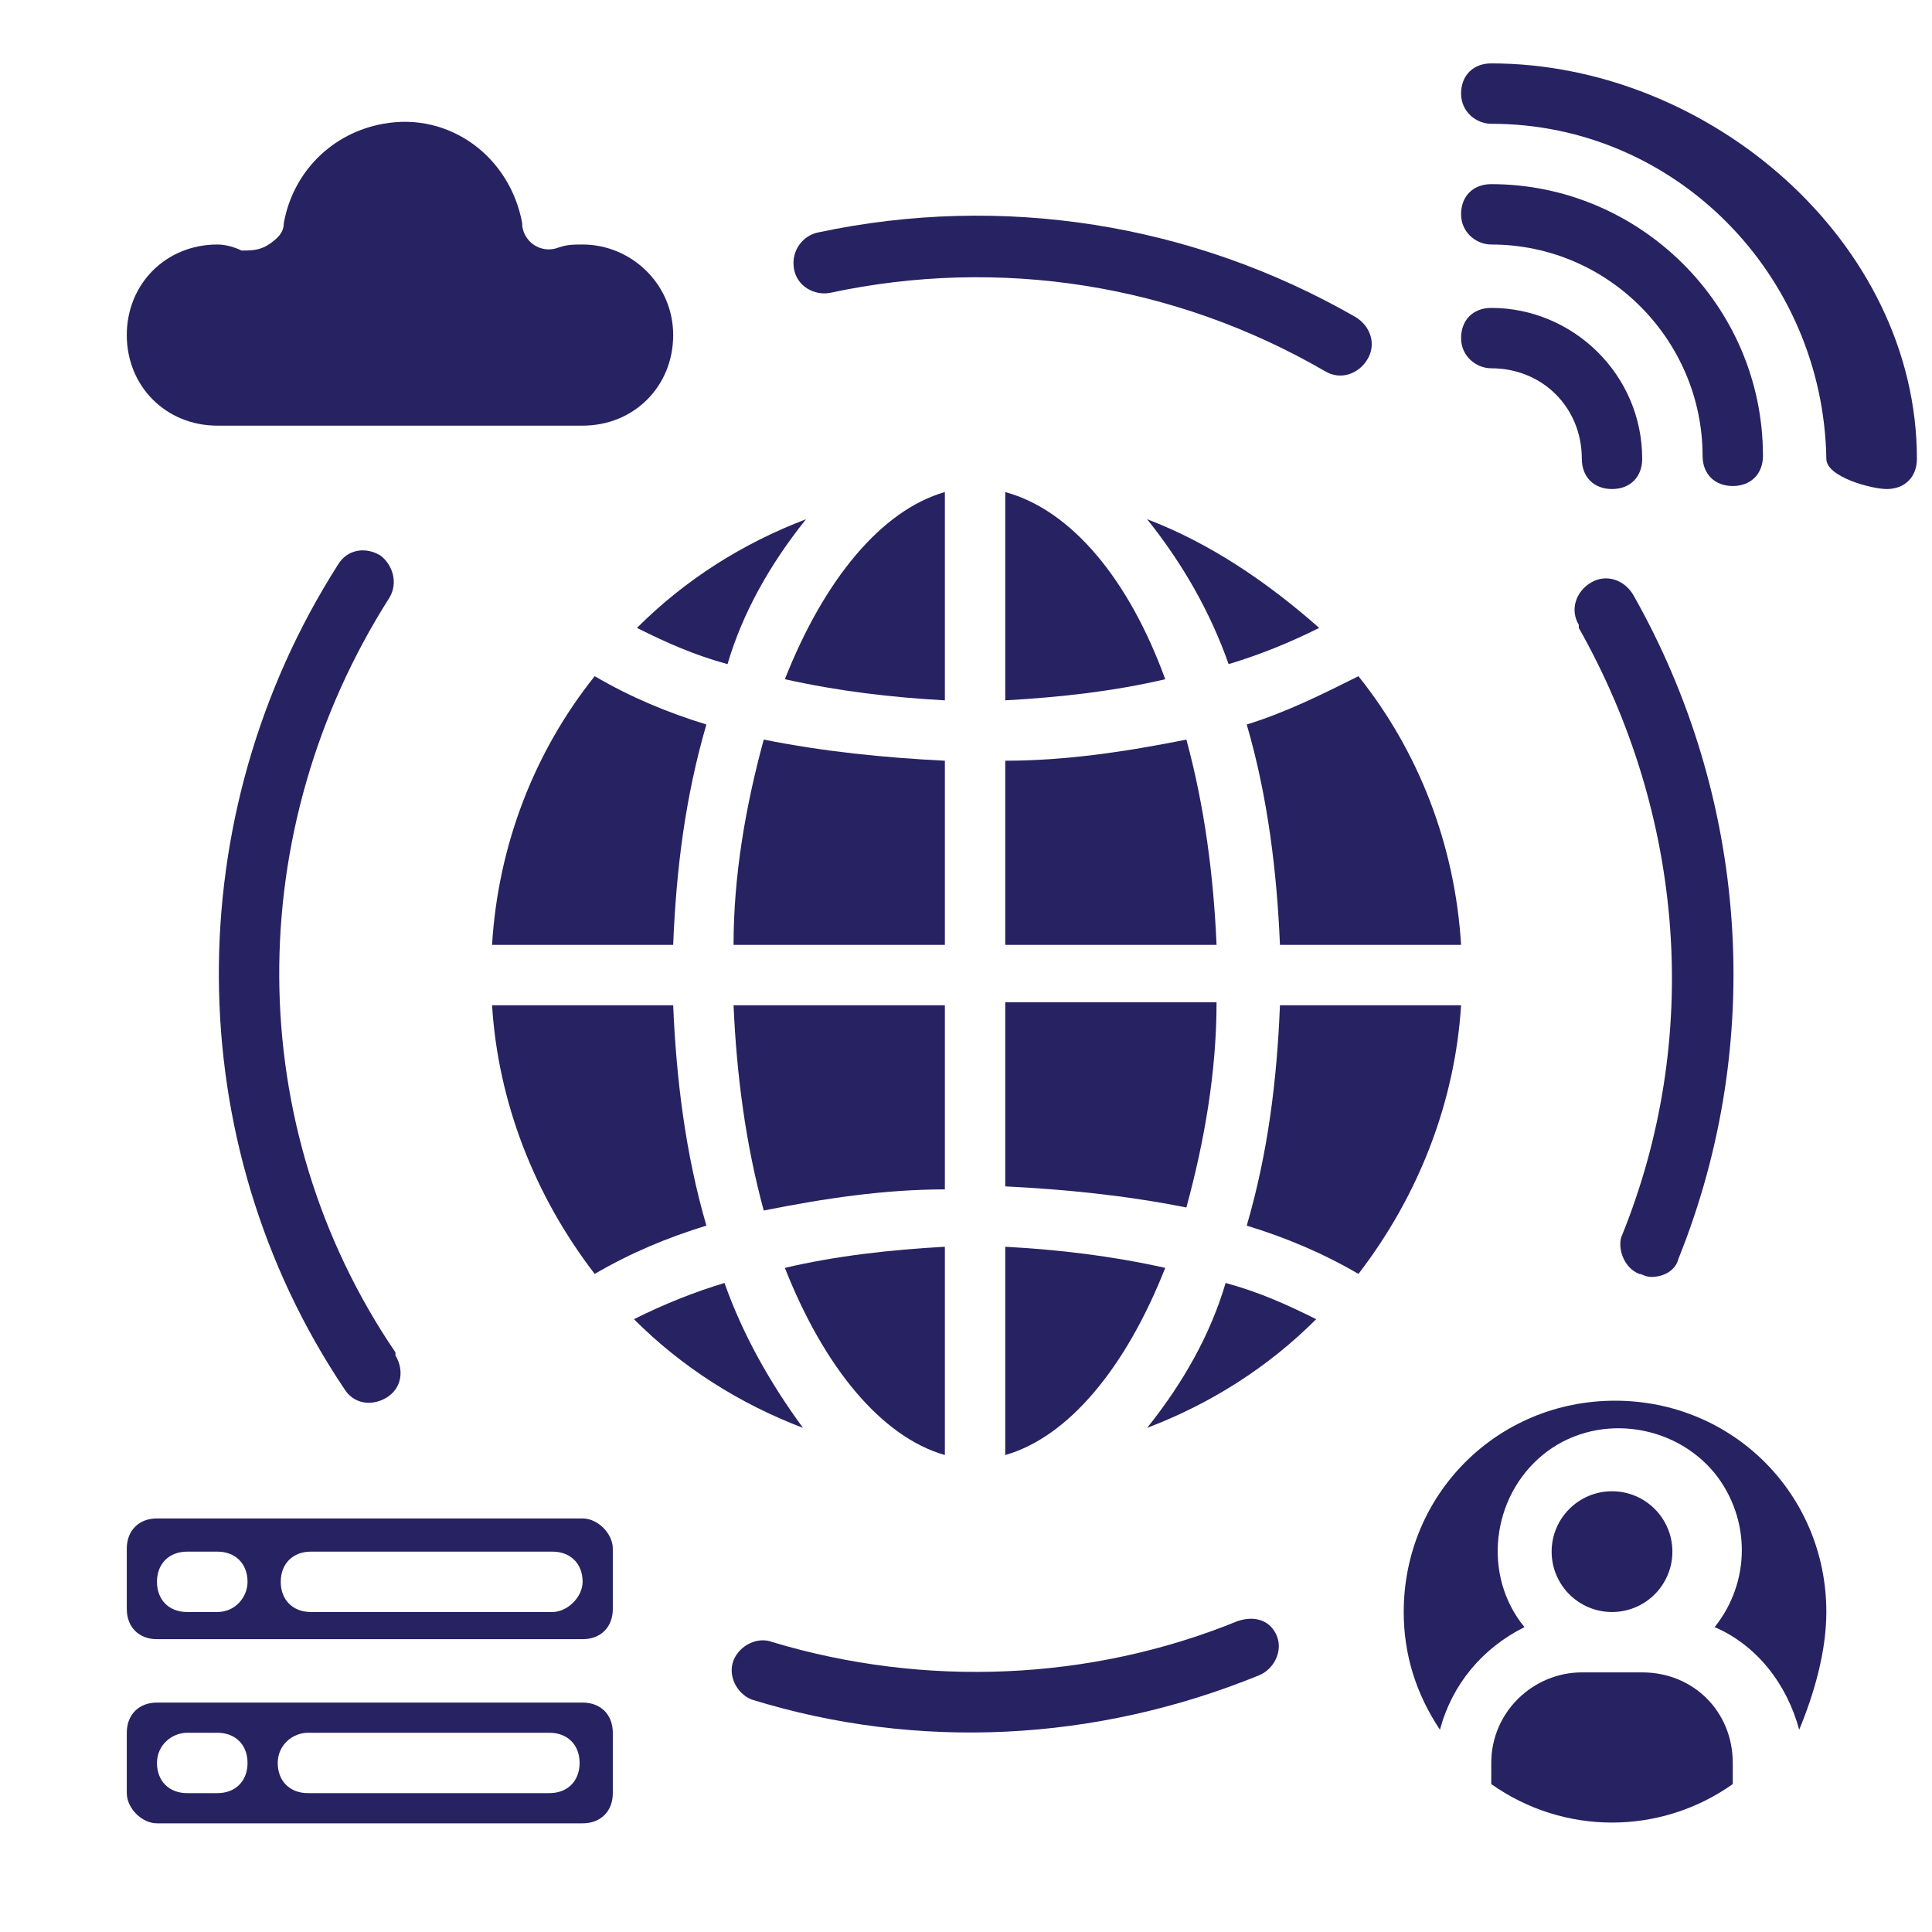 <svg xmlns="http://www.w3.org/2000/svg" xmlns:xlink="http://www.w3.org/1999/xlink" id="Layer_1" x="0px" y="0px" viewBox="0 0 64 64" style="enable-background:new 0 0 64 64;" xml:space="preserve"><style type="text/css">	.st0{fill:#272261;}	.st1{fill:none;}	.st2{fill:#282261;}</style><g>	<path class="st0" d="M-24,33.2c-0.6,0-1,0.4-1,1v25c0,0.6-0.4,1-1,1h-34c-0.6,0-1-0.4-1-1v-17c0-1.3-2-1.3-2,0c0,0,0,17,0,17  c0,1.7,1.3,3,3,3h34c1.7,0,3-1.3,3-3v-25C-23,33.6-23.5,33.2-24,33.2z"></path>	<path class="st0" d="M-62.3,5c0.5,0.3,1.1,0.1,1.4-0.4c0.2-0.3,0.5-0.5,0.9-0.5h34c0.6,0,1,0.4,1,1v8c0,1.3,2,1.3,2,0c0,0,0-8,0-8  c0-1.7-1.3-3-3-3h-34C-61.3,2-63.8,3.8-62.3,5z"></path>	<path class="st0" d="M-51,37.2v-5c-0.6-14.6-21.4-14.6-22,0c0,0,0,5,0,5c0,1.1,0.9,2,2,2h18C-51.9,39.2-51,38.3-51,37.2z"></path>	<path class="st0" d="M-62,19.2c3.3,0,6-2.7,6-6c-0.3-7.9-11.7-7.9-12,0C-68,16.5-65.3,19.2-62,19.2z"></path>	<path class="st0" d="M-43,6.2h-8c-1.1,0-2,0.9-2,2v4c0,1.1,0.9,2,2,2h8c1.1,0,2-0.9,2-2v-4C-41,7.1-41.9,6.2-43,6.2z"></path>	<path class="st0" d="M-36,6.2c-1.1,0-2,0.9-2,2v4c0,1.1,0.9,2,2,2h4c1.1,0,2-0.9,2-2v-4c0-1.1-0.9-2-2-2H-36z"></path>	<path class="st0" d="M-52,18.2h10c1.3,0,1.3-2,0-2c0,0-10,0-10,0C-53.3,16.2-53.3,18.1-52,18.2z"></path>	<path class="st0" d="M-52,22.2h6c1.3,0,1.3-2,0-2c0,0-6,0-6,0C-53.3,20.2-53.3,22.1-52,22.2z"></path>	<path class="st0" d="M-57,41.2c-0.6,0-1,0.4-1,1v6.1c0,1.6,0.9,2.9,2,2.9h22c1.1,0,2-1.2,2-2.9v-6.1c0-1.3-2-1.3-2,0  c0,0,0,6.1,0,6.1c0,0.4-0.1,0.8-0.2,0.9h-21.6c-0.1-0.1-0.2-0.4-0.2-0.9v-6.1C-56,41.6-56.5,41.2-57,41.2z"></path>	<path class="st0" d="M-48,33.2h6c1.3,0,1.3-2,0-2c0,0-6,0-6,0C-49.3,31.2-49.3,33.1-48,33.2z"></path>	<path class="st0" d="M-18,17.8l-1.5-1.4c-1.2-1.1-3.2-1.1-4.3,0.2c0,0-15.1,16.6-15.1,16.6c-0.1,0.1-0.2,0.2-0.2,0.4c0,0,0,0,0,0  l0,0.1l-1.5,5.3c-0.4,1.3,1,2.5,2.2,2l5-1.9l0.1,0c0.1,0,0.1-0.1,0.2-0.1c0,0,0,0,0.1,0c0,0,0.1-0.1,0.1-0.1l0,0l15.1-16.6  C-16.7,20.8-16.8,18.9-18,17.8z M-38.5,38.9l0.9-3.1l2.1,2L-38.5,38.9z"></path></g><g>	<path class="st0" d="M-89.4,104.4c-4.7,0-8,3.9-9.7,6.2c-1.6-2.3-5-6.2-9.7-6.2c-4.7,0-8.6,3.8-8.6,8.5s3.9,8.5,8.6,8.5  c4.7,0,8-3.9,9.7-6.2c1.6,2.3,5,6.2,9.7,6.2c4.7,0,8.6-3.8,8.6-8.5S-84.7,104.4-89.4,104.4z M-108.7,119c-3.4,0-6.2-2.7-6.2-6.1  s2.8-6.1,6.2-6.1c4.2,0,7.3,4.5,8.3,6.1C-101.5,114.6-104.6,119-108.7,119z M-89.4,119c-4.2,0-7.3-4.5-8.3-6.1  c1-1.6,4.1-6.1,8.3-6.1c3.4,0,6.2,2.7,6.2,6.1S-86,119-89.4,119z"></path>	<path class="st0" d="M-86.9,68h-22.8l-9.7-4.9h-13.7c-3.4,0-6.1,2.7-6.1,6.1v47.4h17.5c-0.2-0.8-0.4-1.6-0.5-2.4h-14.7v-34h53.5  v20.9c0.9,0.4,1.7,1,2.4,1.6V74C-80.9,70.7-83.6,68-86.9,68z M-83.3,77.7h-53.5v-8.5c0-2,1.6-3.6,3.6-3.6h13.1l9.7,4.9h23.4  c2,0,3.6,1.6,3.6,3.6V77.7z"></path></g><g>	<path class="st1" d="M-93.6-2.3l-3.5-0.6c-0.8-0.2-1.4,0.5-2,1c-1.2,1-2.9,1.1-4.2,0.3c-2.8-2.2-6.1-4.9-3.9-8.2l0.9-1.1  c0.2-0.3,0.3-0.7,0.3-1.1l-0.3-3.2c-0.1-0.8-0.7-1.3-1.5-1.3h-3.3c-0.4,0-0.8,0.2-1.1,0.5c-0.3,0.3-0.4,0.7-0.4,1.1  C-111.1-0.5-100.3,2.9-94,3.7c0.4,0.1,0.9-0.1,1.2-0.4c0.3-0.3,0.5-0.7,0.5-1.1l-0.1-3C-92.4-1.6-92.9-2.1-93.6-2.3z"></path>	<path class="st1" d="M-84.5-20h-35.8c-2.1,0-3.7,1.7-3.7,3.7V3.6c0,2.1,1.7,3.7,3.7,3.7h16.7c2.4,0,4.6,1,6.3,2.7l7.4,8  c0.1,0.1,0.3,0.2,0.5,0.2c0.4,0,0.7-0.3,0.7-0.7v-6.2c0-2.3,1.8-4.1,4.1-4.1c0.1,0,0.1,0,0.2,0c2.1,0,3.8-1.7,3.8-3.8v-19.8  C-80.8-18.3-82.5-20-84.5-20z M-90.3,2.6c-0.2,1.9-2,3.3-3.9,3.1c-5.6-0.7-18.7-4.1-20.3-20.3c0-0.1,0-0.2,0-0.3  c0-2,1.6-3.6,3.5-3.6h3.3c1.8,0,3.3,1.4,3.5,3.2c0.1,1.6,0.8,4.4-0.4,5.7l-0.9,1.1c-0.4,0.5-0.4,1.2-0.1,1.7  c0.9,1.3,2.1,2.5,3.4,3.4c0.5,0.3,1.2,0.3,1.7-0.1l0.8-0.6c0.8-0.7,1.8-1,2.9-0.8l3.5,0.6c1.7,0.3,2.9,1.7,2.9,3.4l0.1,3  C-90.2,2.3-90.3,2.5-90.3,2.6z"></path>	<path class="st0" d="M-84.5-22.1h-35.8c-3.2,0-5.8,2.6-5.8,5.8V3.6c0,3.2,2.6,5.8,5.8,5.8h16.7c1.8,0,3.5,0.8,4.7,2.1l7.4,8  c1,1.1,2.7,1.2,3.8,0.2c0.6-0.5,0.9-1.2,0.9-2v-6.2c0-1.1,0.9-2.1,2.1-2c0,0,0.1,0,0.1,0c3.2,0,5.8-2.6,5.8-5.8v-19.8  C-78.7-19.5-81.3-22.1-84.5-22.1z M-80.8,3.6c0,2.1-1.7,3.8-3.8,3.8c-0.1,0-0.1,0-0.2,0c-2.3,0-4.1,1.8-4.1,4.1v6.2  c0,0.4-0.3,0.7-0.7,0.7c-0.2,0-0.4-0.1-0.5-0.2l-7.4-8c-1.6-1.7-3.9-2.7-6.3-2.7h-16.7c-2.1,0-3.7-1.7-3.7-3.7v-19.8  c0-2.1,1.7-3.7,3.7-3.7h35.8c2.1,0,3.7,1.7,3.7,3.7V3.6z"></path>	<path class="st0" d="M-130.9-7.8c-2.1,0-3.7-1.7-3.7-3.7v-19.8c0-2.1,1.7-3.7,3.7-3.7h35.8c2.1,0,3.7,1.7,3.7,3.7v3.1  c0,0.6,0.5,1,1,1s1-0.5,1-1v-3.1c0-3.2-2.6-5.8-5.8-5.8h-35.8c-3.2,0-5.8,2.6-5.8,5.8v19.8c0,3.2,2.6,5.8,5.8,5.8c0.6,0,1-0.5,1-1  S-130.3-7.8-130.9-7.8z"></path>	<path class="st0" d="M-93.3-4.3l-3.5-0.6c-1-0.2-2.1,0.1-2.9,0.8l-0.8,0.6c-0.5,0.4-1.2,0.5-1.7,0.1c-1.4-0.9-2.5-2.1-3.4-3.4  c-0.4-0.5-0.3-1.2,0.1-1.7l0.9-1.1c1.3-1.4,0.5-4.1,0.4-5.7c-0.2-1.8-1.7-3.2-3.5-3.2h-3.3c-2,0-3.5,1.6-3.5,3.6c0,0.1,0,0.2,0,0.3  C-112.9,1.7-99.8,5-94.2,5.7c1.9,0.2,3.7-1.2,3.9-3.1c0-0.2,0-0.3,0-0.5l-0.1-3C-90.4-2.6-91.6-4-93.3-4.3z M-92.8,3.3  c-0.3,0.3-0.7,0.4-1.2,0.4c-6.3-0.8-17.1-4.2-18.6-18.5c0-0.4,0.1-0.8,0.4-1.1c0.3-0.3,0.7-0.5,1.1-0.5h3.3c0.8,0,1.4,0.6,1.5,1.3  l0.3,3.2c0,0.4-0.1,0.8-0.3,1.1l-0.9,1.1c-2.2,3.3,1,6,3.9,8.2c1.3,0.8,3,0.7,4.2-0.3c0.5-0.4,1.2-1.2,2-1l3.5,0.6  c0.7,0.1,1.2,0.7,1.2,1.4l0.1,3C-92.3,2.6-92.5,3-92.8,3.3z"></path></g><g>	<path class="st1" d="M99.7,102.6h-4.7v-1.8h6.2c0.6-1.1,1-2.3,1-3.6v-4.5c-2.7-0.2-5.2-1.3-7.2-3.2c-2,1.9-4.5,3-7.2,3.2v4.5  c0,4,3.2,7.2,7.2,7.2C96.7,104.4,98.4,103.7,99.7,102.6z"></path>	<path class="st1" d="M92.2,105.8L92.2,105.8l2.7,2.7l2.7-2.7v0c-0.9,0.3-1.8,0.4-2.7,0.4C94,106.2,93.1,106,92.2,105.8z"></path>	<polygon class="st1" points="86.5,115.2 90.6,119.4 91.8,118.3 87.7,114.2  "></polygon>			<rect x="73.9" y="99.4" transform="matrix(0.707 -0.707 0.707 0.707 -50.529 82.706)" class="st1" width="1.4" height="5.8"></rect>	<path class="st1" d="M85.1,116.5c-0.5,0.5-1.2,0.8-1.9,0.8s-1.4-0.3-1.9-0.8l-6.5-6.5c-1.1-1.1-1.1-2.8,0-3.8l0,0l-4.1-4.1  l-0.5,0.5c-0.8,0.8-1.3,2-1.3,3.2c0,1.2,0.5,2.3,1.3,3.2l12.2,12.2c0.9,0.8,2,1.3,3.2,1.3c1.2,0,2.3-0.5,3.2-1.3l0.5-0.5  L85.1,116.5L85.1,116.5z"></path>	<path class="st1" d="M103.2,100.8h0.8c0.5,0,0.9-0.4,0.9-0.9v-1.4c-0.3,0.2-0.7,0.3-1.1,0.4C103.6,99.6,103.4,100.2,103.2,100.8z"></path>	<path class="st1" d="M94.9,86.9L96,88c1.9,1.9,4.4,2.9,7,2.9h0.9v1c0.3,0.1,0.6,0.2,0.9,0.4v-3.2c0-5.5-4.4-9.9-9.9-9.9  c-5.5,0-9.9,4.4-9.9,9.9v3.2c0.3-0.2,0.6-0.3,0.9-0.4v-1h0.9c2.7,0,5.2-1,7-2.9L94.9,86.9z"></path>	<path class="st1" d="M103.9,93.8v3.1c0.5-0.3,0.9-0.9,0.9-1.6S104.4,94.1,103.9,93.8z"></path>	<path class="st1" d="M85,95.4c0,0.7,0.4,1.2,0.9,1.6v-3.1C85.4,94.1,85,94.7,85,95.4z"></path>	<path class="st1" d="M105.1,108.3l-6.3-1.1l-3.9,3.9l-3.9-3.9l-6.3,1.1c-1.6,0.3-2.9,1.4-3.5,3l-0.6,1.9l2,2c0.3,0.3,0.9,0.3,1.3,0  l3.9-3.5l3.5,3.5h18.6l-1.3-3.9C108,109.7,106.7,108.6,105.1,108.3z"></path>	<path class="st1" d="M120.1,70.2h-12.6c-0.5,0-0.9,0.4-0.9,0.9v7.2c0,0.5,0.4,0.9,0.9,0.9h4.5l-0.6,3.6l5.7-3.6h3  c0.5,0,0.9-0.4,0.9-0.9v-7.2C121,70.6,120.6,70.2,120.1,70.2z M115.6,77.4h-7.2v-1.8h7.2V77.4z M119.2,77.4h-1.8v-1.8h1.8V77.4z   M119.2,73.8h-10.8V72h10.8V73.8z"></path>	<path class="st2" d="M110.3,110.7c-0.7-2.2-2.6-3.8-4.9-4.2l-6-1.1V105c1-0.6,2-1.4,2.7-2.4h1.8c1.5,0,2.7-1.2,2.7-2.7V89.1  c0-6.5-5.2-11.7-11.7-11.7c-6.5,0-11.7,5.2-11.7,11.7v6.3c0,1.7,1.2,3.2,2.9,3.5c0.5,2.6,2.1,4.8,4.3,6.1v0.5l-6,1.1  c-2.3,0.4-4.1,2-4.8,4.2l-0.4,1.1l-3.1-3.1c-0.4-0.4-0.4-0.9,0-1.3l3.6-3.6L73,97.2l-4,4c-1.2,1.2-1.8,2.8-1.8,4.5s0.7,3.3,1.8,4.5  l12.2,12.2c1.2,1.2,2.8,1.8,4.5,1.8c1.7,0,3.3-0.7,4.4-1.8l4.4-4L93,117h19.3L110.3,110.7z M104.8,99.9c0,0.5-0.4,0.9-0.9,0.9h-0.8  c0.3-0.6,0.5-1.2,0.6-1.9c0.4-0.1,0.7-0.2,1.1-0.4V99.9z M103.9,96.9v-3.1c0.5,0.3,0.9,0.9,0.9,1.6S104.4,96.6,103.9,96.9z   M85.9,96.9C85.4,96.6,85,96,85,95.4s0.4-1.2,0.9-1.6V96.9z M85.9,90.9v1c-0.3,0.1-0.6,0.2-0.9,0.4v-3.2c0-5.5,4.4-9.9,9.9-9.9  c5.5,0,9.9,4.4,9.9,9.9v3.2c-0.3-0.2-0.6-0.3-0.9-0.4v-1H103c-2.7,0-5.2-1-7-2.9l-1.1-1.1L93.9,88c-1.9,1.9-4.4,2.9-7,2.9H85.9z   M87.7,97.2v-4.5c2.7-0.2,5.2-1.3,7.2-3.2c2,1.9,4.5,3,7.2,3.2v4.5c0,1.3-0.4,2.5-1,3.6h-6.2v1.8h4.7c-1.3,1.1-2.9,1.8-4.7,1.8  C90.9,104.4,87.7,101.2,87.7,97.2z M97.6,105.8L97.6,105.8l-2.7,2.7l-2.7-2.7v0c0.9,0.3,1.8,0.4,2.7,0.4  C95.8,106.2,96.8,106,97.6,105.8z M73,99.8l4.1,4.1l-1,1l-4.1-4.1L73,99.8z M88.8,121.1c-0.8,0.8-2,1.3-3.2,1.3  c-1.2,0-2.3-0.5-3.2-1.3l-12.2-12.2c-0.8-0.8-1.3-2-1.3-3.2c0-1.2,0.5-2.3,1.3-3.2l0.5-0.5l4.1,4.1l0,0c-1.1,1.1-1.1,2.8,0,3.8  l6.5,6.5c0.5,0.5,1.2,0.8,1.9,0.8s1.4-0.3,1.9-0.8l0.1-0.1l4.1,4.1L88.8,121.1z M90.6,119.4l-4.1-4.1l1.2-1.1l4.1,4.1L90.6,119.4z   M91.2,115.2l-3.5-3.5l-3.9,3.5c-0.3,0.3-0.9,0.3-1.3,0l-2-2l0.6-1.9c0.5-1.6,1.8-2.7,3.5-3l6.3-1.1l3.9,3.9l3.9-3.9l6.3,1.1  c1.6,0.3,2.9,1.4,3.5,3l1.3,3.9H91.2z"></path>	<path class="st0" d="M120.1,68.4h-12.6c-1.5,0-2.7,1.2-2.7,2.7v7.2c0,1.5,1.2,2.7,2.7,2.7h2.4l-0.9,5.4l8.7-5.4h2.4  c1.5,0,2.7-1.2,2.7-2.7v-7.2C122.8,69.6,121.6,68.4,120.1,68.4z M121,78.3c0,0.5-0.4,0.9-0.9,0.9h-3l-5.7,3.6l0.6-3.6h-4.5  c-0.5,0-0.9-0.4-0.9-0.9v-7.2c0-0.5,0.4-0.9,0.9-0.9h12.6c0.5,0,0.9,0.4,0.9,0.9V78.3z"></path>	<rect x="108.4" y="72" class="st0" width="10.8" height="1.8"></rect>	<rect x="108.4" y="75.6" class="st0" width="7.2" height="1.8"></rect>	<rect x="117.4" y="75.6" class="st0" width="1.8" height="1.8"></rect>	<path class="st0" d="M75.6,90.8l-0.9-1.5l-2.4,1.5c2.6-10.4,11.9-17.8,22.7-17.8c2.4,0,4.7,0.4,6.9,1l0.5-1.7  c-2.4-0.7-4.9-1.1-7.5-1.1c-11.8,0-21.9,8.1-24.5,19.5l-1.7-2.8l-1.5,0.9l3.2,5.3L75.6,90.8z"></path>	<path class="st0" d="M113.9,90.4l1.5,0.9l1.6-2.6c0.8,2.4,1.3,5,1.3,7.6c0,5.4-1.9,10.6-5.2,14.7l1.4,1.1  c3.6-4.5,5.6-10.1,5.6-15.9c0-2.8-0.4-5.4-1.3-8l2.6,1.6l0.9-1.5l-5.3-3.2L113.9,90.4z"></path></g><g id="hourglass-2">	<g>		<path class="st1" d="M118.2,38.6c-0.4,0-0.8,0.4-0.8,0.8c0,0.4,0.4,0.8,0.8,0.8h23.3c-0.7-0.5-1.4-1-2.1-1.6L118.2,38.6z"></path>		<path class="st1" d="M133.6,26.4l-6.8,2.9c-2,0.8-3.3,2.7-3.3,4.9h13c-0.9-2.2-1.1-4.6-0.8-6.9L133.6,26.4z"></path>		<path class="st1" d="M137.4,36h-14.8c-0.5,0-0.9-0.4-0.9-0.9c-0.3-3.2,1.5-6.3,4.5-7.6l6.6-2.8c0-0.8-0.1-1.8,0.9-1.9   c1,0,0.9,1.1,0.9,1.9l1.5,0.7c0.8-2.7,2.5-5,4.7-6.6c-0.8-0.3-3-1.2-3.3-1.3c-1.8-0.8-2.6-2.9-1.8-4.7c0.4-0.8,1-1.5,1.9-1.9   l4.4-1.8c3.3-1.3,5.5-4.5,5.4-8v-9.5h-27.5v9.5c0,3.5,2.1,6.7,5.4,8l4.5,1.8c1.3,0.5,2.2,1.8,2.2,3.3c0,1.4-0.9,2.7-2.2,3.3   l-4.5,1.8c-3.3,1.3-5.5,4.5-5.4,8v9.5h18C137.7,36.5,137.5,36.3,137.4,36z M134.5,20.5c0,0.5-0.4,0.9-0.9,0.9c0,0,0,0,0,0l0,0   c-0.5,0-0.9-0.4-0.9-0.9c0,0,0,0,0,0v-3.6c0-0.5,0.4-0.9,0.9-0.9s0.9,0.4,0.9,0.9V20.5z M125.6,8.4c-3-1.2-5-4.1-5-7.3v-3.9   c0-0.5,0.4-0.9,0.9-0.9c0,0,0,0,0,0h24.1c0.5,0,0.9,0.4,0.9,0.9c0,0,0,0,0,0v3.9c0,3.2-2,6.1-5,7.3l-7.1,2.8v2.9   c0,0.5-0.4,0.9-0.9,0.9c0,0,0,0,0,0h0c-0.5,0-0.9-0.4-0.9-0.9c0,0,0,0,0,0v-2.9L125.6,8.4z"></path>		<path class="st1" d="M149.8-11.1c0-0.4-0.4-0.8-0.8-0.8h-30.8c-0.4,0-0.8,0.4-0.8,0.8c0,0.4,0.4,0.8,0.8,0.8H149   C149.4-10.3,149.8-10.6,149.8-11.1z"></path>		<path class="st1" d="M141,6.7c2.3-0.9,3.8-3.1,3.8-5.6v-2.9h-22.3v2.9c0,2.5,1.5,4.7,3.8,5.6l7.3,2.9L141,6.7z"></path>		<path class="st1" d="M154,19.9c-11.2-6.7-22.2,7.8-13.4,17.1h0l0,0c2,2,4.6,3.1,7.4,3.2C159,40.6,163.8,25.7,154,19.9z M148.7,39   c-0.1,0-0.2,0-0.4,0l0,0c-5.3,0.1-9.7-4.1-9.8-9.4c0-0.1,0-0.2,0-0.3c0-5.4,4.4-9.8,9.8-9.8c5.4,0,9.8,4.4,9.8,9.8   C158.2,34.5,154,38.9,148.7,39z"></path>		<path class="st1" d="M155.7,28.3c0.2,0,0.3,0,0.5,0c-0.2-1.5-0.7-2.9-1.6-4c-1,1.3-2.6-0.3-1.3-1.3c-1.2-0.9-2.6-1.4-4-1.6   c0.1,0.5-0.2,1-0.8,1.1s-1-0.2-1.1-0.8c0-0.1,0-0.2,0-0.3c-1.5,0.2-2.8,0.7-4,1.6c1.3,1-0.3,2.6-1.3,1.3c-0.9,1.2-1.5,2.6-1.6,4   c0.5-0.1,1,0.2,1.2,0.7c0.1,0.5-0.2,1-0.7,1.2c-0.2,0-0.3,0-0.5,0c0.1,1.5,0.7,2.9,1.6,4c1-1.3,2.7,0.3,1.3,1.3   c1.2,0.9,2.6,1.4,4,1.6c-0.1-0.5,0.2-1,0.8-1.1c0.1,0,0.1,0,0.2,0l0,0h0h0c0.5,0,1,0.5,0.9,1c0,0.1,0,0.1,0,0.2   c1.5-0.2,2.9-0.7,4-1.6c-1.3-1,0.3-2.6,1.3-1.3c0.9-1.2,1.5-2.6,1.6-4c-0.5,0.1-1-0.2-1.2-0.7C154.9,29,155.2,28.4,155.7,28.3z    M149.2,29.2c0,0.5-0.4,0.9-0.9,0.9c0,0,0,0,0,0h0h-3.7c-0.5,0-0.9-0.4-0.9-0.9c0-0.5,0.4-0.9,0.9-0.9h2.8v-4.1   c0-0.5,0.4-0.9,0.9-0.9c0.5,0,0.9,0.4,0.9,0.9V29.2z"></path>		<path class="st0" d="M148.3,23.3c-0.5,0-0.9,0.4-0.9,0.9v4.1h-2.8c-0.5,0-0.9,0.4-0.9,0.9c0,0.5,0.4,0.9,0.9,0.9h3.7h0   c0,0,0,0,0,0c0.5,0,0.9-0.4,0.9-0.9v-5C149.2,23.7,148.8,23.3,148.3,23.3z"></path>		<path class="st0" d="M148.3,19.5c-5.4,0-9.8,4.4-9.8,9.8c0,0.1,0,0.2,0,0.3c0.1,5.3,4.5,9.6,9.8,9.4l0,0c0.1,0,0.2,0,0.4,0   c5.3-0.1,9.6-4.5,9.5-9.8C158.1,23.8,153.7,19.5,148.3,19.5z M155,29.5c0.1,0.5,0.7,0.8,1.2,0.7c-0.2,1.5-0.7,2.9-1.6,4   c-1-1.3-2.6,0.3-1.3,1.3c-1.2,0.9-2.6,1.4-4,1.6c0-0.1,0-0.1,0-0.2c0-0.5-0.4-1-0.9-1c-0.1,0-0.1,0-0.2,0   c-0.5,0.1-0.9,0.6-0.8,1.1c-1.5-0.2-2.9-0.7-4-1.6c1.3-1-0.3-2.6-1.3-1.3c-0.9-1.2-1.5-2.6-1.6-4c0.2,0,0.3,0,0.5,0   c0.5-0.1,0.8-0.6,0.7-1.2c-0.1-0.5-0.6-0.8-1.2-0.7c0.2-1.5,0.7-2.9,1.6-4c1,1.3,2.6-0.3,1.3-1.3c1.2-0.9,2.6-1.4,4-1.6   c0,0.1,0,0.2,0,0.3c0.1,0.5,0.6,0.9,1.1,0.8s0.9-0.6,0.8-1.1c1.5,0.2,2.8,0.7,4,1.6c-1.3,1,0.3,2.6,1.3,1.3c0.9,1.2,1.5,2.6,1.6,4   c-0.2,0-0.3,0-0.5,0C155.2,28.4,154.9,29,155,29.5z"></path>		<path class="st0" d="M142.9,17.6c-0.4-0.2-1.2-0.5-2.7-1.1c-1.7-0.8-2.8-0.6-3-2.3c0-0.7,0.4-1.3,1-1.5l4.4-1.8   c4-1.6,6.6-5.4,6.6-9.7v-9.5c1.3-0.1,2.4-1.3,2.4-2.6c0-1.5-1.2-2.7-2.6-2.7h-30.8c-1.3,0-2.5,1.1-2.6,2.4   c-0.1,1.5,0.9,2.8,2.4,2.9v9.5c0,4.3,2.6,8.2,6.6,9.7l4.5,1.8c0.4,0.2,0.7,0.5,0.9,0.9c0.4,0.9-0.1,1.8-0.9,2.2l-4.5,1.8   c-4,1.6-6.6,5.4-6.6,9.7v9.5c-1.3,0.1-2.4,1.3-2.4,2.6c0,1.5,1.1,2.7,2.6,2.7h30.1c0.2,0,0.4,0,0.6,0c6.8-0.4,12.2-6,12.3-12.9   C161.8,20.4,150.6,13.3,142.9,17.6z M117.4-11.1c0-0.4,0.3-0.8,0.8-0.8H149c0.4,0,0.8,0.4,0.8,0.8c0,0.4-0.4,0.8-0.8,0.8h-30.8   C117.8-10.3,117.5-10.6,117.4-11.1z M119.9,27.3c0-3.5,2.2-6.7,5.4-8l4.5-1.8c1.3-0.5,2.2-1.8,2.2-3.3c0-1.4-0.9-2.7-2.2-3.3   l-4.5-1.8c-3.3-1.3-5.5-4.5-5.4-8v-9.5h27.5v9.5c0,3.5-2.2,6.7-5.4,8l-4.4,1.8c-0.8,0.4-1.5,1-1.9,1.9c-0.8,1.8,0,3.9,1.8,4.7   c0.3,0.1,2.5,1,3.3,1.3c-2.3,1.6-3.9,3.9-4.7,6.6l-1.5-0.7c0-0.8,0.1-1.8-0.9-1.9c-1,0-0.9,1.1-0.9,1.9l-6.6,2.8   c-3,1.3-4.8,4.4-4.5,7.6c0,0.5,0.4,0.9,0.9,0.9h14.8c0.2,0.3,0.3,0.5,0.5,0.8h-18V27.3z M136.4,34.1h-13c0.1-2.1,1.4-4,3.3-4.9   l6.8-2.9l2,0.9C135.3,29.6,135.6,31.9,136.4,34.1z M118.2,40.2c-0.4,0-0.8-0.4-0.8-0.8c0-0.4,0.3-0.8,0.8-0.8l21.3,0   c0.6,0.6,1.3,1.1,2.1,1.6H118.2z M148,40.2c-2.8-0.1-5.4-1.2-7.4-3.2l0,0h0c-8.8-9.3,2.2-23.9,13.4-17.1   C163.8,25.7,159,40.6,148,40.2z"></path>		<path class="st0" d="M133.6,16c-0.5,0-0.9,0.4-0.9,0.9v3.6c0,0,0,0,0,0c0,0.5,0.4,0.9,0.9,0.9l0,0c0,0,0,0,0,0   c0.5,0,0.9-0.4,0.9-0.9v-3.6C134.5,16.4,134.1,16,133.6,16z"></path>		<path class="st0" d="M132.7,14.2C132.7,14.2,132.7,14.2,132.7,14.2c0,0.5,0.4,0.9,0.9,0.9h0c0,0,0,0,0,0c0.5,0,0.9-0.4,0.9-0.9   v-2.9l7.1-2.8c3-1.2,5-4.1,5-7.3v-3.9c0,0,0,0,0,0c0-0.5-0.4-0.9-0.9-0.9h-24.1c0,0,0,0,0,0c-0.5,0-0.9,0.4-0.9,0.9v3.9   c0,3.2,2,6.1,5,7.3l7.1,2.8V14.2z M126.3,6.7c-2.3-0.9-3.8-3.1-3.8-5.6v-2.9h22.3v2.9c0,2.5-1.5,4.7-3.8,5.6l-7.4,2.9L126.3,6.7z"></path>		<polygon points="148.3,35.9 148.3,35.9 148.3,35.9   "></polygon>	</g></g><g id="network-world-cloud-server-wifi">	<g>		<path class="st0" d="M49.4,4.1c6.1,0,11,5,11.1,11.1c0,0.6,1.5,1,2,1c0.6,0,1-0.4,1-1c0-7.2-6.9-13.1-14.1-13.1c-0.6,0-1,0.4-1,1   S48.9,4.1,49.4,4.1z"></path>		<path class="st0" d="M49.4,12.2c1.7,0,3,1.3,3,3c0,0.6,0.4,1,1,1c0.6,0,1-0.4,1-1c0-2.8-2.3-5-5-5c-0.6,0-1,0.4-1,1   S48.9,12.2,49.4,12.2z"></path>		<path class="st0" d="M49.4,8.1c3.9,0,7,3.2,7,7c0,0.6,0.4,1,1,1c0.6,0,1-0.4,1-1c0-5-4.1-9-9-9c-0.6,0-1,0.4-1,1   S48.9,8.1,49.4,8.1z"></path>		<path class="st0" d="M19.3,50.3H5.2c-0.6,0-1,0.4-1,1v2c0,0.6,0.4,1,1,1h14.1c0.6,0,1-0.4,1-1v-2C20.3,50.8,19.8,50.3,19.3,50.3z    M7.2,53.4h-1c-0.6,0-1-0.4-1-1c0-0.6,0.4-1,1-1h1c0.6,0,1,0.4,1,1C8.2,52.9,7.8,53.4,7.2,53.4z M18.3,53.4h-8c-0.6,0-1-0.4-1-1   c0-0.6,0.4-1,1-1h8c0.6,0,1,0.4,1,1C19.3,52.9,18.8,53.4,18.3,53.4z"></path>		<path class="st0" d="M5.2,60.4h14.1c0.6,0,1-0.4,1-1v-2c0-0.6-0.4-1-1-1H5.2c-0.6,0-1,0.4-1,1v2C4.2,59.9,4.7,60.4,5.2,60.4z    M10.2,57.4h8c0.6,0,1,0.4,1,1c0,0.6-0.4,1-1,1h-8c-0.6,0-1-0.4-1-1C9.2,57.8,9.7,57.4,10.2,57.4z M6.2,57.4h1c0.6,0,1,0.4,1,1   c0,0.6-0.4,1-1,1h-1c-0.6,0-1-0.4-1-1C5.2,57.8,5.7,57.4,6.2,57.4z"></path>		<path class="st0" d="M49.4,58.4v0.7c2.4,1.7,5.6,1.7,8,0v-0.7c0-1.7-1.3-3-3-3h-2C50.8,55.4,49.4,56.7,49.4,58.4z"></path>		<circle class="st0" cx="53.4" cy="51.4" r="2"></circle>		<path class="st0" d="M60.5,53.4c0-3.9-3.1-7-7-7c-3.9,0-7,3.1-7,7c0,1.4,0.4,2.7,1.2,3.9c0.4-1.5,1.4-2.7,2.8-3.4   c-1.4-1.7-1.1-4.3,0.6-5.7c1.7-1.4,4.3-1.1,5.7,0.6c1.2,1.5,1.2,3.6,0,5.1c1.4,0.6,2.4,1.9,2.8,3.4C60.1,56.1,60.5,54.7,60.5,53.4   z"></path>		<path class="st0" d="M33.3,48.2c2.1-0.6,4-2.9,5.3-6.2c-1.8-0.4-3.5-0.6-5.3-0.7V48.2z"></path>		<path class="st0" d="M33.3,39.3c2,0.1,4,0.3,6,0.7c0.6-2.2,1-4.5,1-6.8h-7V39.3z"></path>		<path class="st0" d="M38,47.3c2.1-0.8,4-2,5.6-3.6c-1-0.5-1.9-0.9-3-1.2C40.1,44.2,39.2,45.8,38,47.3z"></path>		<path class="st0" d="M48.4,31.3C48.2,28,47,24.9,45,22.4c-1.2,0.6-2.4,1.2-3.7,1.6c0.7,2.4,1,4.9,1.1,7.3H48.4z"></path>		<path class="st0" d="M40.7,22c1-0.3,2-0.7,3-1.2C42,19.3,40.1,18,38,17.2C39.2,18.7,40.1,20.3,40.7,22z"></path>		<path class="st0" d="M33.3,31.3h7c-0.1-2.3-0.4-4.6-1-6.8c-2,0.4-4,0.7-6,0.7V31.3z"></path>		<path class="st0" d="M48.4,33.3h-6c-0.1,2.5-0.4,4.9-1.1,7.3c1.3,0.4,2.5,0.9,3.7,1.6C47,39.6,48.2,36.5,48.4,33.3z"></path>		<path class="st0" d="M33.3,16.3v6.9c1.8-0.1,3.6-0.3,5.3-0.7C37.4,19.2,35.5,16.9,33.3,16.3z"></path>		<path class="st0" d="M16.3,31.3h6c0.1-2.5,0.4-4.9,1.1-7.3c-1.3-0.4-2.5-0.9-3.7-1.6C17.7,24.9,16.5,28,16.3,31.3z"></path>		<path class="st0" d="M26.7,17.2c-2.1,0.8-4,2-5.6,3.6c1,0.5,1.9,0.9,3,1.2C24.6,20.3,25.5,18.7,26.7,17.2z"></path>		<path class="st0" d="M31.3,33.3h-7c0.1,2.3,0.4,4.6,1,6.8c2-0.4,4-0.7,6-0.7V33.3z"></path>		<path class="st0" d="M31.3,16.3c-2.1,0.6-4,2.9-5.3,6.2c1.8,0.4,3.5,0.6,5.3,0.7V16.3z"></path>		<path class="st0" d="M31.3,25.2c-2-0.1-4-0.3-6-0.7c-0.6,2.2-1,4.5-1,6.8h7V25.2z"></path>		<path class="st0" d="M23.4,40.6c-0.7-2.4-1-4.9-1.1-7.3h-6c0.2,3.2,1.4,6.3,3.4,8.9C20.9,41.5,22.1,41,23.4,40.6z"></path>		<path class="st0" d="M31.3,48.2v-6.9c-1.8,0.1-3.6,0.3-5.3,0.7C27.3,45.3,29.2,47.6,31.3,48.2z"></path>		<path class="st0" d="M24,42.5c-1,0.3-2,0.7-3,1.2c1.6,1.6,3.5,2.8,5.6,3.6C25.5,45.8,24.6,44.2,24,42.5z"></path>		<path class="st0" d="M19.3,8.1c-0.3,0-0.5,0-0.8,0.1c-0.5,0.2-1.1-0.1-1.2-0.7c0,0,0-0.1,0-0.1c-0.4-2.2-2.4-3.7-4.6-3.3   c-1.7,0.3-3,1.6-3.3,3.3c0,0.3-0.2,0.5-0.5,0.7C8.6,8.3,8.3,8.3,8,8.3C7.8,8.2,7.5,8.1,7.2,8.1c-1.7,0-3,1.3-3,3s1.3,3,3,3h12.1   c1.7,0,3-1.3,3-3S20.9,8.1,19.3,8.1z"></path>		<path class="st0" d="M27.5,9.7c5.6-1.2,11.4-0.3,16.4,2.6c0.5,0.3,1.1,0.1,1.4-0.4c0.3-0.5,0.1-1.1-0.4-1.4   c-5.4-3.1-11.7-4.1-17.8-2.8c-0.5,0.1-0.9,0.6-0.8,1.2S27,9.8,27.5,9.7L27.5,9.7z"></path>		<path class="st0" d="M12.6,18.4c-0.5-0.3-1.1-0.2-1.4,0.3c-5.3,8.3-5.3,19.1,0.2,27.3c0.3,0.5,0.9,0.6,1.4,0.3   c0.5-0.3,0.6-0.9,0.3-1.4c0,0,0,0,0-0.1C8,37.3,8,27.5,12.9,19.8C13.2,19.3,13,18.7,12.6,18.4z"></path>		<path class="st0" d="M41,53.7c-4.9,2-10.4,2.2-15.4,0.7c-0.5-0.2-1.1,0.1-1.3,0.6c-0.2,0.5,0.1,1.1,0.6,1.3c0,0,0,0,0,0   c5.5,1.7,11.4,1.4,16.8-0.8c0.5-0.2,0.8-0.8,0.6-1.3C42.1,53.7,41.6,53.5,41,53.7z"></path>		<path class="st0" d="M54.3,42.2c0.1,0,0.2,0.1,0.4,0.1c0.4,0,0.8-0.2,0.9-0.6c2.9-7.2,2.3-15.3-1.5-22c-0.3-0.5-0.9-0.7-1.4-0.4   s-0.7,0.9-0.4,1.4c0,0,0,0,0,0.1c3.5,6.2,4.1,13.6,1.4,20.2C53.6,41.4,53.8,42,54.3,42.2z"></path>	</g></g><g>	<g>		<rect x="82.4" y="-3.9" class="st0" width="32.4" height="4"></rect>	</g>	<g>		<path class="st0" d="M97.6,22.1c-4.9,0-8.9-4-8.9-8.9c0-4.9,4-8.9,8.9-8.9c2.6,0,5,1.1,6.7,3c0.6,0.7,0.5,1.7-0.2,2.3   c-0.7,0.6-1.7,0.5-2.3-0.2c-1-1.1-2.5-1.8-4.1-1.8c-3.1,0-5.5,2.4-5.5,5.5s2.4,5.5,5.5,5.5c1.5,0,3.1-0.7,4.1-1.9   c0.6-0.7,1.7-0.8,2.3-0.2c0.7,0.6,0.8,1.7,0.2,2.3C102.6,20.9,100.1,22.1,97.6,22.1z"></path>	</g>	<g>		<path class="st0" d="M110.6,45.5h-24c-3.2,0-5.9-2.6-5.9-5.9v-45c0-3.2,2.6-5.9,5.9-5.9h24c3.2,0,5.9,2.6,5.9,5.9v20.8   c0,0.9-0.7,1.7-1.7,1.7s-1.7-0.7-1.7-1.7V-5.4c0-1.4-1.2-2.5-2.5-2.5h-24c-1.4,0-2.5,1.2-2.5,2.5v45c0,1.4,1.2,2.5,2.5,2.5h24   c0.7,0,1.3-0.2,1.8-0.7c0.7-0.6,1.7-0.5,2.3,0.2c0.6,0.7,0.5,1.7-0.2,2.3C113.4,45,112.1,45.5,110.6,45.5z"></path>	</g>	<g>		<g>			<path class="st0" d="M127.5,2.5H122c-0.6,0-1.2-0.4-1.5-0.9s-0.2-1.3,0.2-1.8l4.1-5.1c0.6-0.7,1.6-0.8,2.3-0.3    c0.7,0.6,0.8,1.6,0.3,2.3l-1.9,2.4h2c0.9,0,1.7,0.7,1.7,1.7S128.4,2.5,127.5,2.5z"></path>		</g>		<g>			<path class="st0" d="M123.5,7.5c-0.4,0-0.7-0.1-1-0.4c-0.7-0.6-0.8-1.6-0.3-2.3l4-5c0.6-0.7,1.6-0.8,2.3-0.3    c0.7,0.6,0.8,1.6,0.3,2.3l-4,5C124.4,7.3,124,7.5,123.5,7.5z"></path>		</g>	</g>	<g>		<g>			<path class="st0" d="M133.9-2.4c0,0-0.1,0-0.1,0c-0.9-0.1-1.6-0.9-1.5-1.8l0.4-5.5c0.1-0.9,0.9-1.6,1.8-1.5    c0.9,0.1,1.6,0.9,1.5,1.8L135.5-4C135.5-3.1,134.7-2.4,133.9-2.4z"></path>		</g>		<g>			<path class="st0" d="M133.3,4.3c-0.5,0-0.9-0.2-1.2-0.5c-0.3-0.3-0.5-0.7-0.5-1.2c0-0.1,0-0.2,0-0.3c0-0.1,0-0.2,0.1-0.3    c0-0.1,0.1-0.2,0.2-0.3c0.1-0.1,0.1-0.2,0.2-0.2c0.6-0.6,1.7-0.6,2.3,0c0.1,0.1,0.2,0.2,0.2,0.2s0.1,0.2,0.2,0.3    c0,0.1,0.1,0.2,0.1,0.3c0,0.1,0,0.2,0,0.3c0,0.4-0.2,0.9-0.5,1.2C134.1,4.1,133.7,4.3,133.3,4.3z"></path>		</g>	</g>	<g>		<g>			<g>				<path class="st0" d="M119.2,45.5c-4.5,0-9-1.9-12.6-5.4c-1.5-1.5-3.1-2.7-4.8-3.5c0,0-0.1,0-0.1,0l-2.7-1.5     c-1.2-0.6-2-1.6-2.4-2.9c-0.4-1.2-0.3-2.5,0.3-3.7c1.2-2.4,4.1-3.4,6.5-2.1l2.6,1.3l-5.6-15.8c-0.4-1.2-0.3-2.5,0.3-3.8     c0.6-1.3,1.7-2.2,3-2.5c2.5-0.7,5.2,0.7,6,3.2l2.5,6.9c0.5-0.4,1-0.7,1.6-0.9c1.2-0.4,2.4-0.4,3.4,0.1c0.6-1,1.5-1.8,2.6-2.2     c1.2-0.4,2.4-0.4,3.5,0.1c0.6-1,1.5-1.8,2.6-2.2c2.5-0.8,5.2,0.6,6.1,3.1c0,0,0,0,0,0l3.1,9.3c1.4,4.3,1.1,8.9-0.9,13     c-2.1,4.2-5.6,7.2-9.8,8.6C122.9,45.2,121.1,45.5,119.2,45.5z M103.3,33.6c2,1,4,2.4,5.7,4.1c4.1,4.1,9.6,5.5,14.5,3.7     c3.4-1.1,6.2-3.5,7.9-6.9c1.6-3.2,1.8-7,0.7-10.4l-3.1-9.3c-0.3-0.8-1.2-1.3-1.9-1.1c-0.4,0.1-0.7,0.4-0.9,0.8     c-0.2,0.4-0.2,0.8-0.1,1.2c0.1,0.2,0.1,0.4,0.1,0.6c0,0.7-0.4,1.3-1.1,1.6c-0.9,0.3-1.8-0.1-2.1-1c-0.3-0.9-1.2-1.3-2-1     c-0.9,0.3-1.3,1.2-1,2c0.1,0.2,0.1,0.4,0.1,0.6c0,0.7-0.4,1.3-1.1,1.6c-0.9,0.3-1.8-0.1-2.1-1c-0.3-0.9-1.2-1.3-2-1     c-0.4,0.1-0.8,0.4-1,0.9c-0.2,0.3-0.2,0.7-0.1,1.1l0,0c0.3,0.9-0.1,1.8-1,2.1c-0.9,0.3-1.8-0.1-2.1-1c0,0,0,0,0-0.1l-4.1-11.2     c0,0,0-0.1,0-0.1c-0.2-0.8-1.1-1.2-1.9-1c-0.4,0.1-0.7,0.4-0.9,0.7c-0.2,0.4-0.3,0.8-0.1,1.2l7,19.8c0.2,0.6,0,1.4-0.5,1.8     c-0.5,0.5-1.3,0.5-1.9,0.2l-6.3-3.3c-0.8-0.4-1.7-0.1-2,0.7c-0.2,0.4-0.3,0.8-0.1,1.2c0,0.1,0,0.1,0.1,0.2     c0.1,0.3,0.4,0.6,0.7,0.8L103.3,33.6z"></path>			</g>		</g>		<g>			<path class="st0" d="M113.6,26.2c-0.7,0-1.4-0.4-1.6-1.2l-1.3-4c-0.3-0.9,0.2-1.8,1.1-2.1c0.9-0.3,1.8,0.2,2.1,1.1l1.3,4    c0.3,0.9-0.2,1.8-1.1,2.1C113.9,26.2,113.7,26.2,113.6,26.2z"></path>		</g>		<g>			<path class="st0" d="M119.7,24.1c-0.7,0-1.4-0.4-1.6-1.2l-1.3-4c-0.3-0.9,0.2-1.8,1.1-2.1c0.9-0.3,1.8,0.2,2.1,1.1l1.3,4    c0.3,0.9-0.2,1.8-1.1,2.1C120,24.1,119.8,24.1,119.7,24.1z"></path>		</g>		<g>			<path class="st0" d="M125.8,22.1c-0.7,0-1.4-0.4-1.6-1.1l-1.3-4c-0.3-0.9,0.2-1.8,1.1-2.1c0.9-0.3,1.8,0.2,2.1,1.1l1.3,4    c0.3,0.9-0.2,1.8-1.1,2.1C126.1,22.1,125.9,22.1,125.8,22.1z"></path>		</g>	</g></g><g id="solid">	<g id="_19-">		<path class="st0" d="M-5,74h-20.5c-2.6,0-4.7,2.1-4.7,4.7v41.1c0,2.6,2.1,4.7,4.7,4.7H-5c2.6,0,4.7-2.1,4.7-4.7V78.7   C-0.3,76.1-2.4,74-5,74z M-2.2,119.8c0,1.5-1.3,2.8-2.8,2.8h-20.5c-1.6,0-2.8-1.3-2.8-2.8V78.7c0-1.5,1.3-2.8,2.8-2.8h2.8v0.9   c0,1.5,1.3,2.8,2.8,2.8h9.3c1.5,0,2.8-1.3,2.8-2.8v-0.9H-5c1.5,0,2.8,1.3,2.8,2.8V119.8z"></path>		<path class="st0" d="M23,68.4h-9.3c-0.5,0-0.9,0.4-0.9,0.9v9.3c0,0.5,0.4,0.9,0.9,0.9H23c0.5,0,0.9-0.4,0.9-0.9v-9.2   C23.9,68.8,23.5,68.4,23,68.4z M22.1,77.8h-7.5v-7.5h7.5V77.8z"></path>		<path class="st0" d="M23,92.7h-9.3c-0.5,0-0.9,0.4-0.9,0.9v9.3c0,0.5,0.4,0.9,0.9,0.9H23c0.5,0,0.9-0.4,0.9-0.9v-9.3   C23.9,93.1,23.5,92.7,23,92.7z M22.1,102h-7.5v-7.5h7.5V102z"></path>		<path class="st0" d="M-1.3,68.4h-9.3c-0.5,0-0.9,0.4-0.9,0.9v2.8h1.9v-1.8h7.5v1.9h1.8v-2.8C-0.3,68.8-0.8,68.4-1.3,68.4z"></path>		<path class="st0" d="M-18.1,118.8h5.6v1.9h-5.6V118.8z"></path>		<path class="st0" d="M-7.8,93.6h1.9V88c0-0.5-0.4-0.9-0.9-0.9h-5.6V89h4.7L-7.8,93.6L-7.8,93.6z"></path>		<path class="st0" d="M-22.7,89h4.7v-1.9h-5.6c-0.5,0-0.9,0.4-0.9,0.9v5.6h1.9L-22.7,89L-22.7,89z"></path>		<path class="st0" d="M-18.1,103.9h-4.7v-4.7h-1.9v5.6c0,0.5,0.4,0.9,0.9,0.9h5.6v-1.8H-18.1z"></path>		<path class="st0" d="M-7.8,103.9h-4.7v1.9h5.6c0.5,0,0.9-0.4,0.9-0.9v-5.6h-1.9v4.6H-7.8z"></path>		<path class="st0" d="M-25.5,95.5H-5v1.9h-20.5V95.5z"></path>		<path class="st0" d="M16.5,72.2h3.7v3.7h-3.7V72.2z"></path>		<path class="st0" d="M16.5,96.4h3.7v3.7h-3.7V96.4z"></path>		<path class="st0" d="M1.5,72.2h3.7v1.9H1.5V72.2z"></path>		<path class="st0" d="M7.1,74H9v2.8h1.9v-4.6H7.2V74H7.1z"></path>		<path class="st0" d="M9,82.4H1.5v1.9h9.3v-3.7H8.9v1.8H9z"></path>		<path class="st0" d="M17.4,89h1.9v1.9h-1.9V89z"></path>		<path class="st0" d="M3.4,92.7h1.9v-1.9H3.4v-4.7H1.5v10.3h1.9V92.7z"></path>		<path class="st0" d="M1.5,68.4h2.8v1.9H1.5V68.4z"></path>		<path class="st0" d="M7.1,68.4h3.7v1.9H7.1V68.4z"></path>		<path class="st0" d="M7.1,77.8H5.2v-1.9H3.3v1.9H1.4v1.9H7v-1.9H7.1z"></path>		<path class="st0" d="M6.2,86.2h1.9v1.9H6.2V86.2z"></path>		<path class="st0" d="M9,94.6h1.9v1.9H9V94.6z"></path>		<path class="st0" d="M1.5,98.3h1.9v1.9H1.5V98.3z"></path>		<path class="st0" d="M1.5,102h3.7v1.9H1.5V102z"></path>		<path class="st0" d="M7.1,95.5H5.2v4.7h0.9H7h3.7v-1.9H7L7.1,95.5L7.1,95.5z"></path>		<path class="st0" d="M14.6,81.5h1.9v1.9h-1.9V81.5z"></path>		<path class="st0" d="M22.1,81.5h-1.9v3.7h-1.9h-5.6v5.6h1.9v-3.7h3.7H22v3.7h1.9v-3.7v-0.9v-0.9H22L22.1,81.5L22.1,81.5z"></path>		<path class="st0" d="M7.1,102h3.7v1.9H7.1V102z"></path>		<path class="st0" d="M9,90.8H7.1v1.9h3.7v-0.9v-0.9V89H8.9v1.8H9z"></path>	</g></g><g id="Speed">	<path class="st0" d="M-268.7,83.2l10.5,6.1c0.3,0.2,0.7,0.2,1.1,0l10.5-6.1c0.3-0.2,0.5-0.5,0.5-0.9V70.2c0-0.4-0.2-0.7-0.5-0.9  l-10.5-6.1c-0.3-0.2-0.7-0.2-1.1,0l-10.5,6c-0.3,0.2-0.5,0.5-0.5,0.9v12.1C-269.3,82.6-269.1,83-268.7,83.2L-268.7,83.2z   M-267.1,70.8l9.4-5.4l9.4,5.4v10.9l-9.4,5.4l-9.4-5.4V70.8z"></path>	<path class="st0" d="M-261.6,74.9h-1.5l0.1-0.5h2.8c0.6,0,1.1-0.5,1.1-1.1c0-0.6-0.5-1.1-1.1-1.1h-3.7c-0.5,0-1,0.4-1.1,0.9  l-0.5,2.6c-0.1,0.3,0,0.6,0.2,0.9c0.2,0.2,0.5,0.4,0.8,0.4h2.9c0.4,0,0.7,0.2,0.7,0.6c0,0.4-0.2,0.7-0.6,0.7c-0.1,0-0.1,0-0.2,0  h-2.7c-0.6,0-1.1,0.5-1.1,1.1s0.5,1.1,1.1,1.1h2.8c1.5,0.1,2.8-1.1,2.9-2.6s-1.1-2.8-2.6-2.9C-261.4,75-261.5,75-261.6,74.9  L-261.6,74.9z"></path>	<path class="st0" d="M-254.4,80.5c2.4,0,4.3-1.9,4.3-4.3c0-0.6-0.5-1.1-1.1-1.1h-2.2c-0.6,0-1.1,0.5-1.1,1.1s0.5,1.1,1.1,1.1h0.9  c-0.6,1.1-1.9,1.5-3,0.9c-1.1-0.6-1.5-1.9-0.9-3c0.6-1.1,1.9-1.5,3-0.9c0.2,0.1,0.4,0.2,0.5,0.4c0.4,0.4,1.1,0.4,1.5,0  c0.4-0.4,0.4-1.1,0-1.5c-0.8-0.8-1.9-1.3-3.1-1.3c-2.4,0-4.3,1.9-4.3,4.3C-258.7,78.6-256.8,80.5-254.4,80.5L-254.4,80.5z"></path>	<path class="st0" d="M-244.1,63.8v-3.9h1.8c0.6,0,1-0.5,1-1.1c0-0.2-0.1-0.4-0.2-0.6l-4.4-6.1c-0.3-0.5-1-0.6-1.5-0.2  c-0.1,0.1-0.2,0.2-0.2,0.2l-4.4,6.1c-0.3,0.5-0.2,1.1,0.2,1.5c0.2,0.1,0.4,0.2,0.6,0.2h1.8v3.9c0.1,1.4,1.3,2.5,2.7,2.4  C-245.2,66.2-244.2,65.1-244.1,63.8L-244.1,63.8z M-246.2,58.9v5c0,0.2-0.3,0.4-0.5,0.4s-0.3-0.2-0.4-0.4v-5c0-0.6-0.5-1.1-1.1-1.1  h-0.8l2.3-3.2l2.3,3.2h-0.8C-245.7,57.8-246.2,58.3-246.2,58.9z"></path>	<path class="st0" d="M-269,66.6c0.3,0.5,1,0.6,1.5,0.2c0.1-0.1,0.2-0.2,0.2-0.2l4.4-6.1c0.2-0.3,0.2-0.7,0.1-1.1  c-0.2-0.4-0.5-0.6-0.9-0.6h-1.9v-3.9c-0.1-1.4-1.3-2.5-2.7-2.4c-1.3,0.1-2.3,1.1-2.4,2.4v3.9h-1.8c-0.4,0-0.8,0.2-0.9,0.6  c-0.2,0.3-0.1,0.7,0.1,1.1L-269,66.6z M-269.6,60.9c0.6,0,1.1-0.5,1.1-1.1v-5c0-0.2,0.3-0.4,0.5-0.4c0.2,0,0.3,0.2,0.4,0.4v5  c0,0.6,0.5,1.1,1.1,1.1h0.8l-2.3,3.3l-2.3-3.3H-269.6z"></path>	<path class="st0" d="M-260.7,54.2c-0.4,0.4-0.4,1.1,0,1.5s1.1,0.4,1.5,0c1.2-1.1,3.1-1.1,4.3,0c0.4,0.4,1.1,0.4,1.5,0  c0.4-0.4,0.4-1.1,0-1.5l0,0C-255.4,52.2-258.7,52.2-260.7,54.2L-260.7,54.2L-260.7,54.2z"></path>	<path class="st0" d="M-251.9,53.7c0.3,0,0.5-0.1,0.7-0.3c0.4-0.4,0.4-1.1,0-1.5c-3.2-3.3-8.5-3.3-11.8,0l0,0  c-0.4,0.4-0.5,1-0.1,1.5c0.4,0.4,1,0.5,1.5,0.1l0.1-0.1c2.4-2.4,6.4-2.4,8.8,0l0,0C-252.4,53.6-252.2,53.7-251.9,53.7z"></path>	<path class="st0" d="M-249,51.2c0.4-0.4,0.4-1.1,0-1.5c-4.5-4.5-11.7-4.5-16.2,0c-0.4,0.4-0.4,1.1,0,1.5c0.2,0.2,0.5,0.3,0.8,0.3  c0.3,0,0.5-0.1,0.7-0.3c3.7-3.6,9.6-3.6,13.2,0C-250,51.6-249.4,51.6-249,51.2L-249,51.2z"></path>	<path class="st0" d="M-289.9,63.4c-0.6,0-1.1,0.5-1.1,1.1v0.8h-1.5l1.6-2.7c0.3-0.5,0.1-1.2-0.4-1.4c-0.5-0.3-1.2-0.1-1.4,0.4  l-2.5,4.3c-0.2,0.3-0.2,0.7,0,1.1c0.2,0.3,0.5,0.5,0.9,0.5h3.3v2.7c0,0.6,0.5,1.1,1.1,1.1c0.6,0,1.1-0.5,1.1-1.1v-5.6  C-288.8,63.9-289.3,63.4-289.9,63.4z"></path>	<path class="st0" d="M-283.7,70.6c2.5,0,4.5-2,4.5-4.5c0-0.6-0.5-1.1-1.1-1.1h-2.3c-0.6,0-1.1,0.5-1.1,1.1s0.5,1.1,1.1,1.1h1  c-0.6,1.2-2,1.6-3.2,1c-1.2-0.6-1.6-2-1-3.2c0.6-1.2,2-1.6,3.2-1c0.2,0.1,0.4,0.3,0.6,0.4c0.4,0.4,1.1,0.4,1.5,0  c0.4-0.4,0.4-1.1,0-1.5l0,0c-0.8-0.8-2-1.3-3.2-1.3c-2.5,0-4.5,2-4.5,4.5C-288.2,68.5-286.2,70.5-283.7,70.6L-283.7,70.6z"></path>	<path class="st0" d="M-298.3,73l10.5,6.1c0.3,0.2,0.7,0.2,1.1,0l10.5-6.1c0.3-0.2,0.5-0.5,0.5-0.9V60c0-0.4-0.2-0.7-0.5-0.9  l-10.5-6.1c-0.3-0.2-0.7-0.2-1.1,0l-10.5,6.1c-0.3,0.2-0.5,0.5-0.5,0.9v12.1C-298.8,72.5-298.6,72.8-298.3,73z M-296.7,60.6  l9.4-5.4l9.4,5.4v10.9l-9.4,5.4l-9.4-5.4C-296.7,71.5-296.7,60.6-296.7,60.6z"></path>	<path class="st0" d="M-274.3,54.3v-3.9h1.8c0.6,0,1.1-0.5,1.1-1.1c0-0.2-0.1-0.4-0.2-0.6l-4.4-6.1c-0.3-0.5-1-0.6-1.5-0.2  c-0.1,0.1-0.2,0.2-0.2,0.2l-4.4,6.1c-0.3,0.5-0.2,1.1,0.2,1.5c0.2,0.1,0.4,0.2,0.6,0.2h1.8v3.9c0.1,1.4,1.3,2.5,2.7,2.4  S-274.4,55.6-274.3,54.3L-274.3,54.3z M-276.4,49.4v5c0,0.2-0.3,0.4-0.5,0.4c-0.2,0-0.3-0.2-0.4-0.4v-5c0-0.6-0.5-1.1-1.1-1.1h-0.8  l2.3-3.2l2.3,3.2h-0.8C-276,48.3-276.4,48.8-276.4,49.4z"></path>	<path class="st0" d="M-297.7,42.2c-1.4,0-2.5,1.1-2.6,2.5v3.9h-1.8c-0.6,0-1.1,0.5-1.1,1.1c0,0.2,0.1,0.4,0.2,0.6l4.4,6.1  c0.3,0.5,1,0.6,1.5,0.2c0.1-0.1,0.2-0.2,0.2-0.2l4.4-6.1c0.3-0.5,0.2-1.1-0.2-1.5c-0.2-0.1-0.4-0.2-0.6-0.2h-1.8v-3.9  C-295.2,43.3-296.3,42.2-297.7,42.2L-297.7,42.2z M-297.7,54l-2.3-3.2h0.8c0.6,0,1.1-0.5,1.1-1.1v-5c0-0.2,0.3-0.4,0.5-0.4  c0.2,0,0.3,0.2,0.4,0.4v5c0,0.6,0.5,1.1,1.1,1.1h0.8L-297.7,54z"></path>	<path class="st0" d="M-290.9,44.7c-0.4,0.4-0.4,1.1,0,1.5c0.4,0.4,1.1,0.4,1.5,0c1.2-1.1,3.1-1.1,4.3,0c0.4,0.4,1.1,0.3,1.5-0.1  c0.3-0.4,0.3-1,0-1.4C-285.7,42.7-288.9,42.7-290.9,44.7L-290.9,44.7z"></path>	<path class="st0" d="M-282.1,44.2c0.3,0,0.5-0.1,0.7-0.3c0.4-0.4,0.4-1.1,0-1.5c-3.2-3.3-8.5-3.3-11.8,0l0,0  c-0.4,0.4-0.4,1.1,0,1.5s1.1,0.4,1.5,0c2.4-2.4,6.4-2.4,8.8,0l0,0C-282.7,44.1-282.4,44.2-282.1,44.2z"></path>	<path class="st0" d="M-279.2,41.7c0.4-0.4,0.4-1.1,0-1.5l0,0c-4.5-4.5-11.7-4.5-16.2,0c-0.4,0.4-0.4,1.1,0,1.5l0,0  c0.2,0.2,0.5,0.3,0.8,0.3c0.3,0,0.5-0.1,0.7-0.3c3.6-3.6,9.6-3.6,13.2,0C-280.3,42.1-279.6,42.1-279.2,41.7z"></path></g><path class="st0" d="M-28.1-78.2c9.8-9.8,25.4-10.4,36-1.5c0.4,0.3,0.9,0.3,1.3-0.1c0.1-0.2,0.2-0.4,0.2-0.6v-3.8H7.6v2 c-12.6-9.3-30.4-6.6-39.7,6c-7.7,10.4-7.3,24.8,0.9,34.8l1.4-1.1C-38.5-53.2-37.7-68.6-28.1-78.2L-28.1-78.2z"></path><path class="st0" d="M11.8-78.5l-1.3,1.2c9.9,10.9,9,27.7-1.9,37.6c-10.2,9.2-25.8,9.2-35.9-0.2c-0.4-0.3-0.9-0.3-1.3,0.1 c-0.2,0.2-0.2,0.4-0.2,0.6v4.6h1.8v-2.7c12.2,9.8,30.1,7.8,39.9-4.4C21.6-52.5,21.2-68.1,11.8-78.5L11.8-78.5z"></path><path class="st0" d="M-18.6-67.4c-0.7,0-1.3,0.6-1.3,1.3v2.7c0,0.7,0.6,1.3,1.3,1.3h3.1v-1.8h-2.7v-1.8h1.3c0.7,0,1.3-0.6,1.3-1.3 v-2.7c0-0.7-0.6-1.3-1.3-1.3H-20v1.8h2.7v1.8C-17.3-67.4-18.6-67.4-18.6-67.4z"></path><path class="st0" d="M-13.7-71v3.3c0,1.1,0.9,2,2,2h1.6v3.5h1.8v-8.9h-1.8v3.5h-1.6c-0.1,0-0.2-0.1-0.2-0.2v-3.3L-13.7-71L-13.7-71z "></path><rect x="-18.9" y="-59.4" transform="matrix(0.707 -0.707 0.707 0.707 38.916 -22.978)" class="st0" width="21.3" height="1.8"></rect><path class="st0" d="M-4.6-48.4l1.5,1l4.4-6.4c0.1-0.1,0.2-0.3,0.2-0.5v-1.6c0-0.5-0.4-0.9-0.9-0.9h-6.3v1.8h5.3v0.4L-4.6-48.4z"></path><path class="st0" d="M-10.1-36.4c2.1,0,4-1.5,4.4-3.6c2.9-0.3,5.7-1.2,8.2-2.7c2.8-1.7,5.1-4.1,6.7-6.9h0.2c2.9,0,5.3-2.4,5.3-5.3 v-3.5c0-2.7-2-5-4.7-5.3c-0.7-4.5-3-8.7-6.3-11.8c-3.6-3.3-8.1-5.1-12.9-5.1s-9.3,1.8-12.9,5.1c-3.4,3.1-5.6,7.3-6.3,11.8 c-2.7,0.3-4.7,2.6-4.7,5.3v3.5c0,2.9,2.4,5.3,5.3,5.3h3.3c1.1,0,2-0.9,2-2v-10.3c0-1.1-0.9-2-2-2h-2.2c0.7-4,2.7-7.7,5.7-10.5 c3.2-3,7.4-4.6,11.7-4.6s8.5,1.6,11.7,4.6c3,2.8,5,6.4,5.7,10.5H6c-1.1,0-2,0.9-2,2v10.2c0,1.1,0.9,2,2,2h1c-1.4,2.2-3.4,4-5.6,5.4 c-2.2,1.4-4.7,2.2-7.3,2.5c-0.5-2.4-2.9-3.9-5.3-3.4s-3.9,2.9-3.4,5.3C-14-37.8-12.2-36.4-10.1-36.4z"></path></svg>